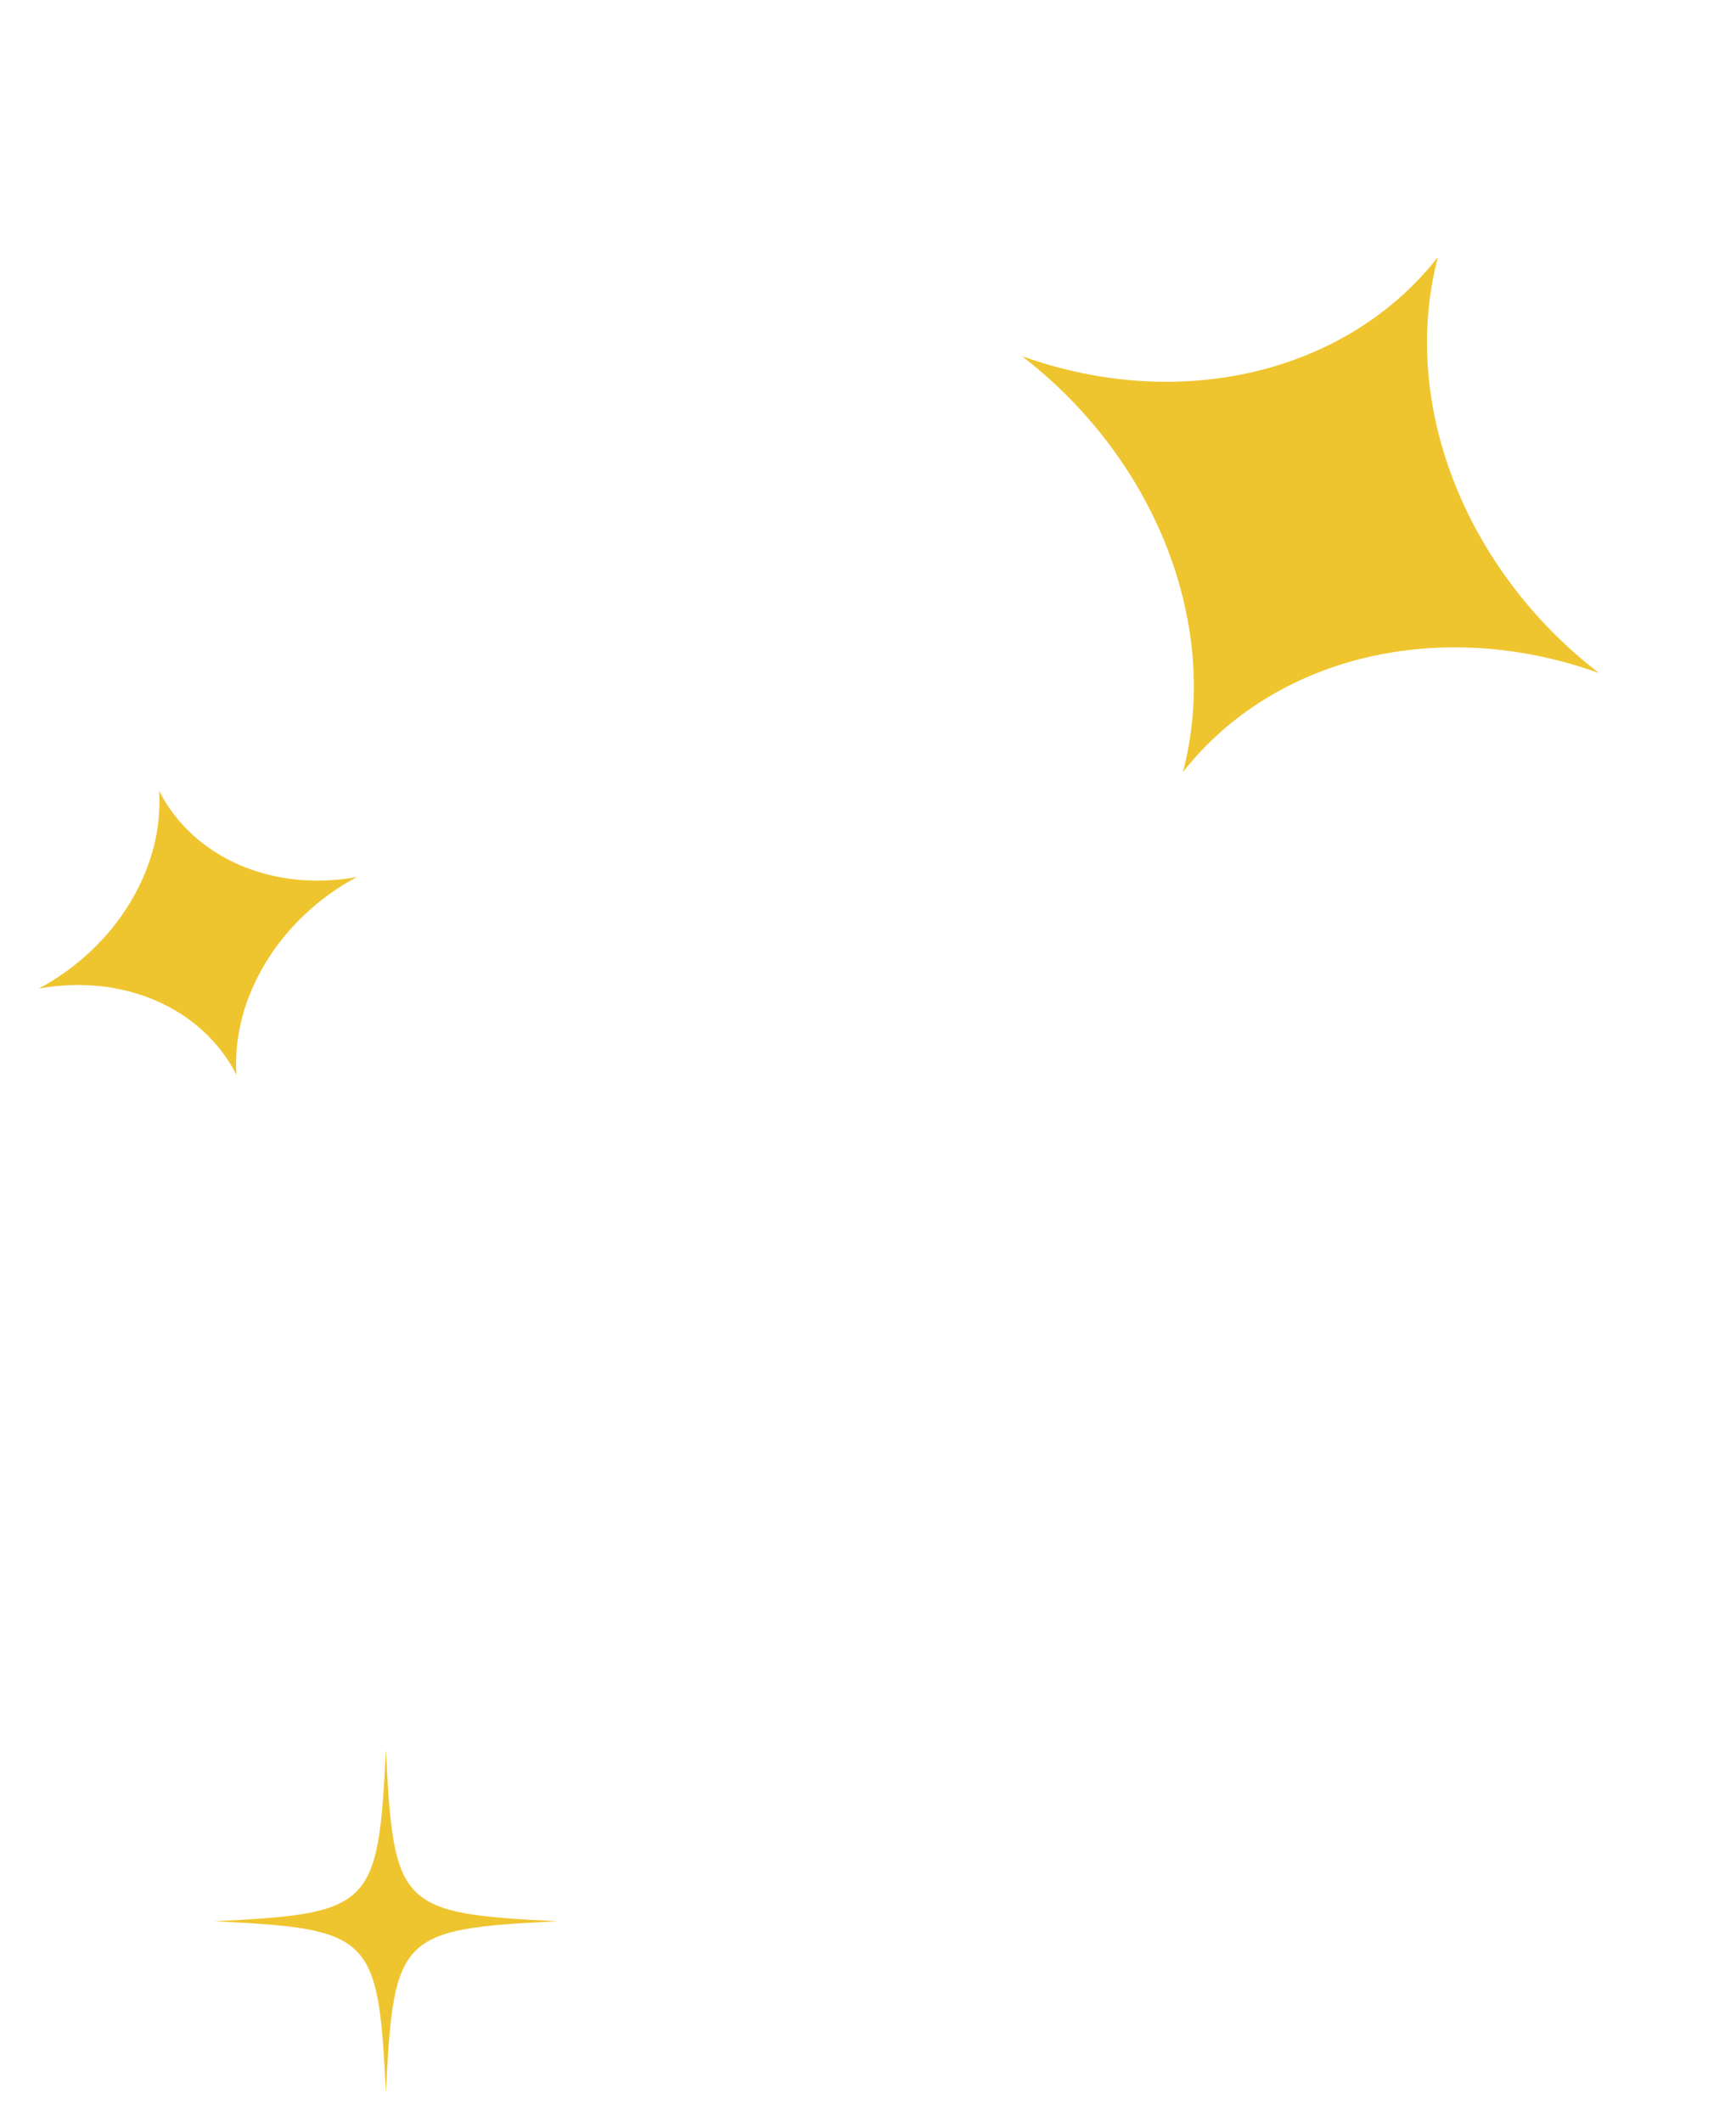 <svg width="90" height="110" viewBox="0 0 90 110" fill="none" xmlns="http://www.w3.org/2000/svg">
<g clip-path="url(#clip0_2307_4157)">
<path d="M20.007 90.702C20.404 98.885 20.73 99.211 28.913 99.608C20.73 100.005 20.404 100.332 20.007 108.515C19.61 100.332 19.283 100.005 11.101 99.608C19.283 99.211 19.61 98.885 20.007 90.702Z" fill="#EFC52F"/>
</g>
<path d="M8.248 41.001C10.018 44.473 14.132 46.267 18.501 45.47C14.498 47.61 11.993 51.724 12.258 55.724C10.488 52.252 6.374 50.459 2.005 51.255C6.008 49.115 8.513 45.001 8.248 41.001Z" fill="#EFC52F"/>
<path d="M74.55 13.324C72.558 20.851 75.906 29.506 82.894 34.894C74.7 31.943 66.045 34.005 61.325 40.033C63.317 32.506 59.968 23.851 52.98 18.463C61.175 21.414 69.829 19.352 74.55 13.324Z" fill="#EFC52F"/>
<defs>
<clipPath id="clip0_2307_4157">
<rect width="19" height="19" fill="white" transform="matrix(-1 0 0 1 29.507 90.108)"/>
</clipPath>
</defs>
</svg>
